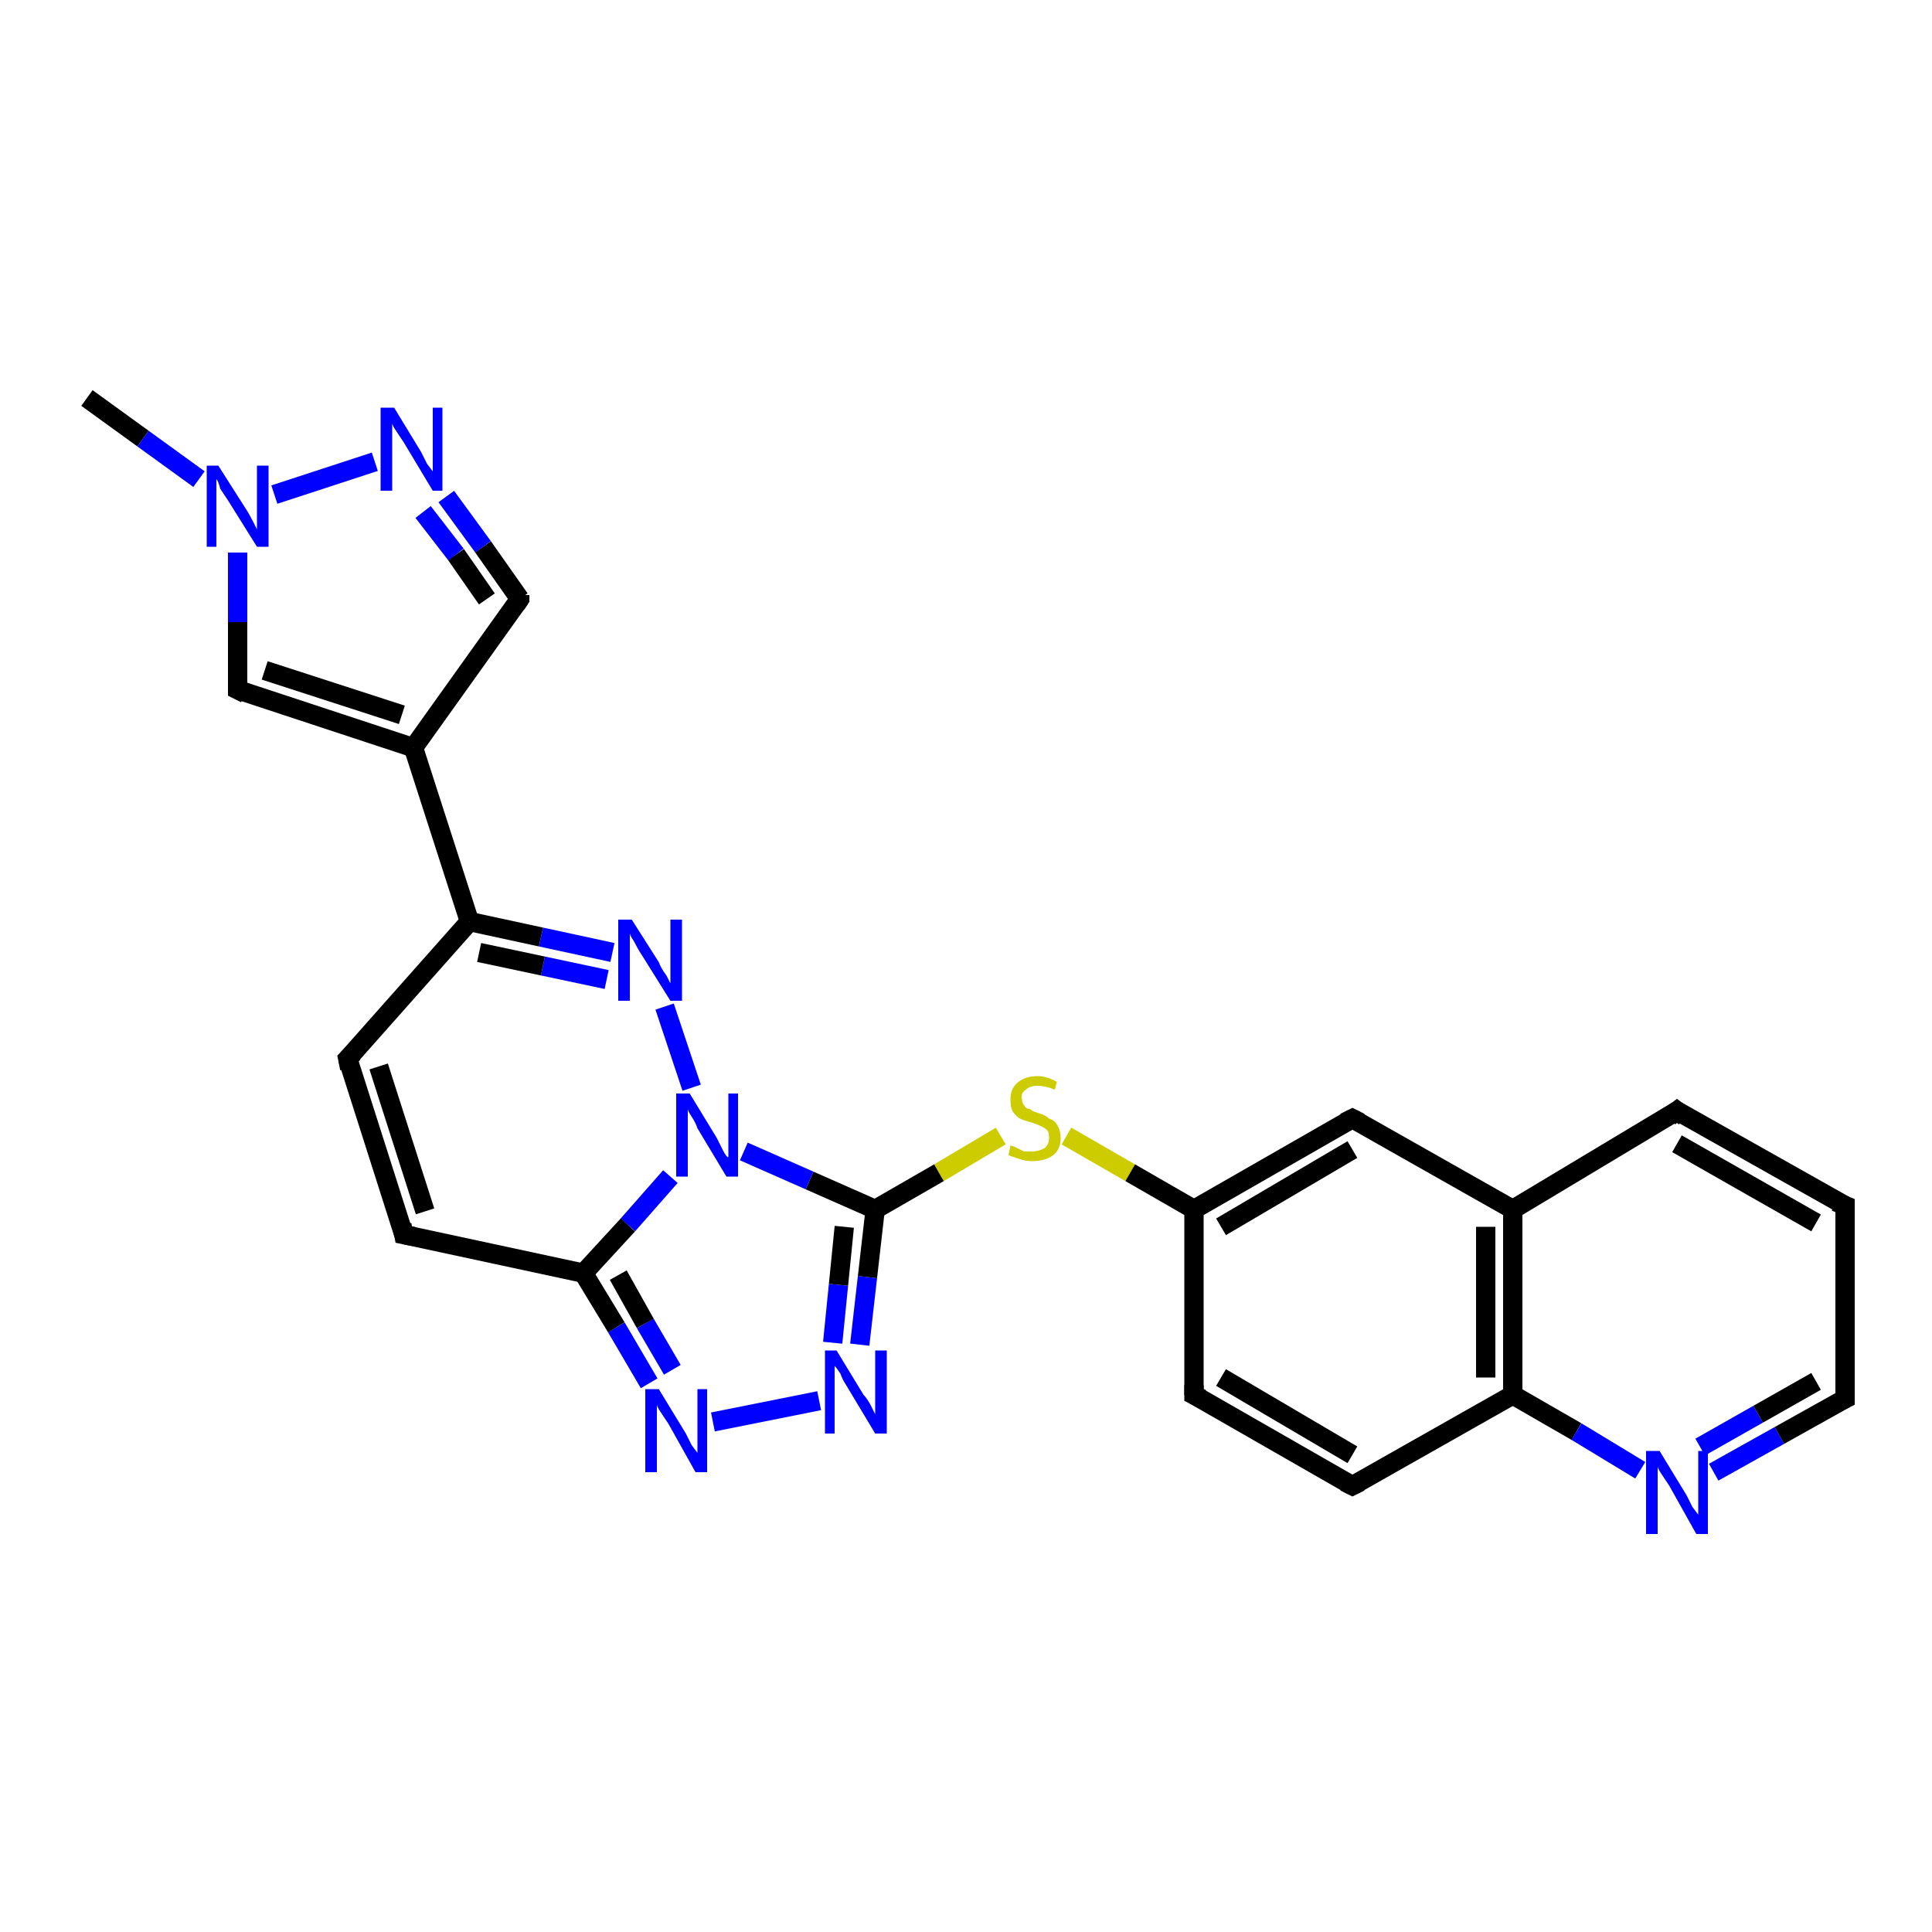 <?xml version='1.0' encoding='iso-8859-1'?>
<svg version='1.1' baseProfile='full'
              xmlns='http://www.w3.org/2000/svg'
                      xmlns:rdkit='http://www.rdkit.org/xml'
                      xmlns:xlink='http://www.w3.org/1999/xlink'
                  xml:space='preserve'
width='100px' height='100px' viewBox='0 0 100 100'>
<!-- END OF HEADER -->
<rect style='opacity:1.0;fill:#FFFFFF;stroke:none' width='100.0' height='100.0' x='0.0' y='0.0'> </rect>
<path class='bond-0 atom-11 atom-0' d='M 30.2,65.9 L 20.9,63.9' style='fill:none;fill-rule:evenodd;stroke:#000000;stroke-width:1.0px;stroke-linecap:butt;stroke-linejoin:miter;stroke-opacity:1' />
<path class='bond-1 atom-0 atom-1' d='M 20.9,63.9 L 18.0,54.8' style='fill:none;fill-rule:evenodd;stroke:#000000;stroke-width:1.0px;stroke-linecap:butt;stroke-linejoin:miter;stroke-opacity:1' />
<path class='bond-1 atom-0 atom-1' d='M 22.0,62.7 L 19.6,55.2' style='fill:none;fill-rule:evenodd;stroke:#000000;stroke-width:1.0px;stroke-linecap:butt;stroke-linejoin:miter;stroke-opacity:1' />
<path class='bond-2 atom-4 atom-1' d='M 24.3,47.7 L 18.0,54.8' style='fill:none;fill-rule:evenodd;stroke:#000000;stroke-width:1.0px;stroke-linecap:butt;stroke-linejoin:miter;stroke-opacity:1' />
<path class='bond-3 atom-3 atom-2' d='M 10.3,24.8 L 7.4,22.7' style='fill:none;fill-rule:evenodd;stroke:#0000FF;stroke-width:1.0px;stroke-linecap:butt;stroke-linejoin:miter;stroke-opacity:1' />
<path class='bond-3 atom-3 atom-2' d='M 7.4,22.7 L 4.5,20.6' style='fill:none;fill-rule:evenodd;stroke:#000000;stroke-width:1.0px;stroke-linecap:butt;stroke-linejoin:miter;stroke-opacity:1' />
<path class='bond-4 atom-8 atom-3' d='M 19.4,23.9 L 14.2,25.6' style='fill:none;fill-rule:evenodd;stroke:#0000FF;stroke-width:1.0px;stroke-linecap:butt;stroke-linejoin:miter;stroke-opacity:1' />
<path class='bond-5 atom-7 atom-3' d='M 12.3,35.7 L 12.3,32.2' style='fill:none;fill-rule:evenodd;stroke:#000000;stroke-width:1.0px;stroke-linecap:butt;stroke-linejoin:miter;stroke-opacity:1' />
<path class='bond-5 atom-7 atom-3' d='M 12.3,32.2 L 12.3,28.6' style='fill:none;fill-rule:evenodd;stroke:#0000FF;stroke-width:1.0px;stroke-linecap:butt;stroke-linejoin:miter;stroke-opacity:1' />
<path class='bond-6 atom-9 atom-4' d='M 31.7,49.3 L 28.0,48.5' style='fill:none;fill-rule:evenodd;stroke:#0000FF;stroke-width:1.0px;stroke-linecap:butt;stroke-linejoin:miter;stroke-opacity:1' />
<path class='bond-6 atom-9 atom-4' d='M 28.0,48.5 L 24.3,47.7' style='fill:none;fill-rule:evenodd;stroke:#000000;stroke-width:1.0px;stroke-linecap:butt;stroke-linejoin:miter;stroke-opacity:1' />
<path class='bond-6 atom-9 atom-4' d='M 31.4,50.7 L 28.1,50.0' style='fill:none;fill-rule:evenodd;stroke:#0000FF;stroke-width:1.0px;stroke-linecap:butt;stroke-linejoin:miter;stroke-opacity:1' />
<path class='bond-6 atom-9 atom-4' d='M 28.1,50.0 L 24.8,49.3' style='fill:none;fill-rule:evenodd;stroke:#000000;stroke-width:1.0px;stroke-linecap:butt;stroke-linejoin:miter;stroke-opacity:1' />
<path class='bond-7 atom-4 atom-6' d='M 24.3,47.7 L 21.4,38.7' style='fill:none;fill-rule:evenodd;stroke:#000000;stroke-width:1.0px;stroke-linecap:butt;stroke-linejoin:miter;stroke-opacity:1' />
<path class='bond-8 atom-5 atom-6' d='M 26.9,31.0 L 21.4,38.7' style='fill:none;fill-rule:evenodd;stroke:#000000;stroke-width:1.0px;stroke-linecap:butt;stroke-linejoin:miter;stroke-opacity:1' />
<path class='bond-9 atom-5 atom-8' d='M 26.9,31.0 L 25.0,28.3' style='fill:none;fill-rule:evenodd;stroke:#000000;stroke-width:1.0px;stroke-linecap:butt;stroke-linejoin:miter;stroke-opacity:1' />
<path class='bond-9 atom-5 atom-8' d='M 25.0,28.3 L 23.1,25.7' style='fill:none;fill-rule:evenodd;stroke:#0000FF;stroke-width:1.0px;stroke-linecap:butt;stroke-linejoin:miter;stroke-opacity:1' />
<path class='bond-9 atom-5 atom-8' d='M 25.2,31.0 L 23.6,28.7' style='fill:none;fill-rule:evenodd;stroke:#000000;stroke-width:1.0px;stroke-linecap:butt;stroke-linejoin:miter;stroke-opacity:1' />
<path class='bond-9 atom-5 atom-8' d='M 23.6,28.7 L 21.9,26.5' style='fill:none;fill-rule:evenodd;stroke:#0000FF;stroke-width:1.0px;stroke-linecap:butt;stroke-linejoin:miter;stroke-opacity:1' />
<path class='bond-10 atom-6 atom-7' d='M 21.4,38.7 L 12.3,35.7' style='fill:none;fill-rule:evenodd;stroke:#000000;stroke-width:1.0px;stroke-linecap:butt;stroke-linejoin:miter;stroke-opacity:1' />
<path class='bond-10 atom-6 atom-7' d='M 20.8,37.0 L 13.7,34.7' style='fill:none;fill-rule:evenodd;stroke:#000000;stroke-width:1.0px;stroke-linecap:butt;stroke-linejoin:miter;stroke-opacity:1' />
<path class='bond-11 atom-10 atom-9' d='M 35.8,56.3 L 34.4,52.1' style='fill:none;fill-rule:evenodd;stroke:#0000FF;stroke-width:1.0px;stroke-linecap:butt;stroke-linejoin:miter;stroke-opacity:1' />
<path class='bond-12 atom-12 atom-10' d='M 45.3,62.6 L 41.9,61.1' style='fill:none;fill-rule:evenodd;stroke:#000000;stroke-width:1.0px;stroke-linecap:butt;stroke-linejoin:miter;stroke-opacity:1' />
<path class='bond-12 atom-12 atom-10' d='M 41.9,61.1 L 38.5,59.6' style='fill:none;fill-rule:evenodd;stroke:#0000FF;stroke-width:1.0px;stroke-linecap:butt;stroke-linejoin:miter;stroke-opacity:1' />
<path class='bond-13 atom-10 atom-11' d='M 34.7,60.9 L 32.5,63.4' style='fill:none;fill-rule:evenodd;stroke:#0000FF;stroke-width:1.0px;stroke-linecap:butt;stroke-linejoin:miter;stroke-opacity:1' />
<path class='bond-13 atom-10 atom-11' d='M 32.5,63.4 L 30.2,65.9' style='fill:none;fill-rule:evenodd;stroke:#000000;stroke-width:1.0px;stroke-linecap:butt;stroke-linejoin:miter;stroke-opacity:1' />
<path class='bond-14 atom-14 atom-11' d='M 33.6,71.6 L 31.9,68.7' style='fill:none;fill-rule:evenodd;stroke:#0000FF;stroke-width:1.0px;stroke-linecap:butt;stroke-linejoin:miter;stroke-opacity:1' />
<path class='bond-14 atom-14 atom-11' d='M 31.9,68.7 L 30.2,65.9' style='fill:none;fill-rule:evenodd;stroke:#000000;stroke-width:1.0px;stroke-linecap:butt;stroke-linejoin:miter;stroke-opacity:1' />
<path class='bond-14 atom-14 atom-11' d='M 34.8,70.9 L 33.4,68.5' style='fill:none;fill-rule:evenodd;stroke:#0000FF;stroke-width:1.0px;stroke-linecap:butt;stroke-linejoin:miter;stroke-opacity:1' />
<path class='bond-14 atom-14 atom-11' d='M 33.4,68.5 L 32.0,66.0' style='fill:none;fill-rule:evenodd;stroke:#000000;stroke-width:1.0px;stroke-linecap:butt;stroke-linejoin:miter;stroke-opacity:1' />
<path class='bond-15 atom-15 atom-12' d='M 51.8,58.8 L 48.6,60.7' style='fill:none;fill-rule:evenodd;stroke:#CCCC00;stroke-width:1.0px;stroke-linecap:butt;stroke-linejoin:miter;stroke-opacity:1' />
<path class='bond-15 atom-15 atom-12' d='M 48.6,60.7 L 45.3,62.6' style='fill:none;fill-rule:evenodd;stroke:#000000;stroke-width:1.0px;stroke-linecap:butt;stroke-linejoin:miter;stroke-opacity:1' />
<path class='bond-16 atom-13 atom-12' d='M 44.5,69.6 L 44.9,66.1' style='fill:none;fill-rule:evenodd;stroke:#0000FF;stroke-width:1.0px;stroke-linecap:butt;stroke-linejoin:miter;stroke-opacity:1' />
<path class='bond-16 atom-13 atom-12' d='M 44.9,66.1 L 45.3,62.6' style='fill:none;fill-rule:evenodd;stroke:#000000;stroke-width:1.0px;stroke-linecap:butt;stroke-linejoin:miter;stroke-opacity:1' />
<path class='bond-16 atom-13 atom-12' d='M 43.1,69.5 L 43.4,66.5' style='fill:none;fill-rule:evenodd;stroke:#0000FF;stroke-width:1.0px;stroke-linecap:butt;stroke-linejoin:miter;stroke-opacity:1' />
<path class='bond-16 atom-13 atom-12' d='M 43.4,66.5 L 43.7,63.5' style='fill:none;fill-rule:evenodd;stroke:#000000;stroke-width:1.0px;stroke-linecap:butt;stroke-linejoin:miter;stroke-opacity:1' />
<path class='bond-17 atom-13 atom-14' d='M 42.4,72.5 L 36.9,73.6' style='fill:none;fill-rule:evenodd;stroke:#0000FF;stroke-width:1.0px;stroke-linecap:butt;stroke-linejoin:miter;stroke-opacity:1' />
<path class='bond-18 atom-15 atom-16' d='M 55.2,58.8 L 58.5,60.7' style='fill:none;fill-rule:evenodd;stroke:#CCCC00;stroke-width:1.0px;stroke-linecap:butt;stroke-linejoin:miter;stroke-opacity:1' />
<path class='bond-18 atom-15 atom-16' d='M 58.5,60.7 L 61.8,62.6' style='fill:none;fill-rule:evenodd;stroke:#000000;stroke-width:1.0px;stroke-linecap:butt;stroke-linejoin:miter;stroke-opacity:1' />
<path class='bond-19 atom-16 atom-21' d='M 61.8,62.6 L 61.8,72.2' style='fill:none;fill-rule:evenodd;stroke:#000000;stroke-width:1.0px;stroke-linecap:butt;stroke-linejoin:miter;stroke-opacity:1' />
<path class='bond-20 atom-16 atom-17' d='M 61.8,62.6 L 70.0,57.9' style='fill:none;fill-rule:evenodd;stroke:#000000;stroke-width:1.0px;stroke-linecap:butt;stroke-linejoin:miter;stroke-opacity:1' />
<path class='bond-20 atom-16 atom-17' d='M 63.2,63.5 L 70.0,59.5' style='fill:none;fill-rule:evenodd;stroke:#000000;stroke-width:1.0px;stroke-linecap:butt;stroke-linejoin:miter;stroke-opacity:1' />
<path class='bond-21 atom-17 atom-18' d='M 70.0,57.9 L 78.3,62.6' style='fill:none;fill-rule:evenodd;stroke:#000000;stroke-width:1.0px;stroke-linecap:butt;stroke-linejoin:miter;stroke-opacity:1' />
<path class='bond-22 atom-18 atom-19' d='M 78.3,62.6 L 78.3,72.2' style='fill:none;fill-rule:evenodd;stroke:#000000;stroke-width:1.0px;stroke-linecap:butt;stroke-linejoin:miter;stroke-opacity:1' />
<path class='bond-22 atom-18 atom-19' d='M 76.9,63.5 L 76.9,71.3' style='fill:none;fill-rule:evenodd;stroke:#000000;stroke-width:1.0px;stroke-linecap:butt;stroke-linejoin:miter;stroke-opacity:1' />
<path class='bond-23 atom-18 atom-22' d='M 78.3,62.6 L 86.8,57.5' style='fill:none;fill-rule:evenodd;stroke:#000000;stroke-width:1.0px;stroke-linecap:butt;stroke-linejoin:miter;stroke-opacity:1' />
<path class='bond-24 atom-20 atom-19' d='M 70.0,76.9 L 78.3,72.2' style='fill:none;fill-rule:evenodd;stroke:#000000;stroke-width:1.0px;stroke-linecap:butt;stroke-linejoin:miter;stroke-opacity:1' />
<path class='bond-25 atom-19 atom-25' d='M 78.3,72.2 L 81.6,74.1' style='fill:none;fill-rule:evenodd;stroke:#000000;stroke-width:1.0px;stroke-linecap:butt;stroke-linejoin:miter;stroke-opacity:1' />
<path class='bond-25 atom-19 atom-25' d='M 81.6,74.1 L 84.9,76.1' style='fill:none;fill-rule:evenodd;stroke:#0000FF;stroke-width:1.0px;stroke-linecap:butt;stroke-linejoin:miter;stroke-opacity:1' />
<path class='bond-26 atom-21 atom-20' d='M 61.8,72.2 L 70.0,76.9' style='fill:none;fill-rule:evenodd;stroke:#000000;stroke-width:1.0px;stroke-linecap:butt;stroke-linejoin:miter;stroke-opacity:1' />
<path class='bond-26 atom-21 atom-20' d='M 63.2,71.3 L 70.0,75.3' style='fill:none;fill-rule:evenodd;stroke:#000000;stroke-width:1.0px;stroke-linecap:butt;stroke-linejoin:miter;stroke-opacity:1' />
<path class='bond-27 atom-22 atom-23' d='M 86.8,57.5 L 95.5,62.4' style='fill:none;fill-rule:evenodd;stroke:#000000;stroke-width:1.0px;stroke-linecap:butt;stroke-linejoin:miter;stroke-opacity:1' />
<path class='bond-27 atom-22 atom-23' d='M 86.8,59.2 L 94.0,63.3' style='fill:none;fill-rule:evenodd;stroke:#000000;stroke-width:1.0px;stroke-linecap:butt;stroke-linejoin:miter;stroke-opacity:1' />
<path class='bond-28 atom-23 atom-24' d='M 95.5,62.4 L 95.5,72.4' style='fill:none;fill-rule:evenodd;stroke:#000000;stroke-width:1.0px;stroke-linecap:butt;stroke-linejoin:miter;stroke-opacity:1' />
<path class='bond-29 atom-25 atom-24' d='M 88.7,76.2 L 92.1,74.3' style='fill:none;fill-rule:evenodd;stroke:#0000FF;stroke-width:1.0px;stroke-linecap:butt;stroke-linejoin:miter;stroke-opacity:1' />
<path class='bond-29 atom-25 atom-24' d='M 92.1,74.3 L 95.5,72.4' style='fill:none;fill-rule:evenodd;stroke:#000000;stroke-width:1.0px;stroke-linecap:butt;stroke-linejoin:miter;stroke-opacity:1' />
<path class='bond-29 atom-25 atom-24' d='M 88.0,74.9 L 91.0,73.2' style='fill:none;fill-rule:evenodd;stroke:#0000FF;stroke-width:1.0px;stroke-linecap:butt;stroke-linejoin:miter;stroke-opacity:1' />
<path class='bond-29 atom-25 atom-24' d='M 91.0,73.2 L 94.0,71.5' style='fill:none;fill-rule:evenodd;stroke:#000000;stroke-width:1.0px;stroke-linecap:butt;stroke-linejoin:miter;stroke-opacity:1' />
<path d='M 21.4,64.0 L 20.9,63.9 L 20.8,63.4' style='fill:none;stroke:#000000;stroke-width:1.0px;stroke-linecap:butt;stroke-linejoin:miter;stroke-opacity:1;' />
<path d='M 18.1,55.3 L 18.0,54.8 L 18.3,54.5' style='fill:none;stroke:#000000;stroke-width:1.0px;stroke-linecap:butt;stroke-linejoin:miter;stroke-opacity:1;' />
<path d='M 26.7,31.3 L 26.9,31.0 L 26.9,30.8' style='fill:none;stroke:#000000;stroke-width:1.0px;stroke-linecap:butt;stroke-linejoin:miter;stroke-opacity:1;' />
<path d='M 12.3,35.6 L 12.3,35.7 L 12.7,35.9' style='fill:none;stroke:#000000;stroke-width:1.0px;stroke-linecap:butt;stroke-linejoin:miter;stroke-opacity:1;' />
<path d='M 69.6,58.1 L 70.0,57.9 L 70.4,58.1' style='fill:none;stroke:#000000;stroke-width:1.0px;stroke-linecap:butt;stroke-linejoin:miter;stroke-opacity:1;' />
<path d='M 70.4,76.7 L 70.0,76.9 L 69.6,76.7' style='fill:none;stroke:#000000;stroke-width:1.0px;stroke-linecap:butt;stroke-linejoin:miter;stroke-opacity:1;' />
<path d='M 61.8,71.7 L 61.8,72.2 L 62.2,72.4' style='fill:none;stroke:#000000;stroke-width:1.0px;stroke-linecap:butt;stroke-linejoin:miter;stroke-opacity:1;' />
<path d='M 86.4,57.8 L 86.8,57.5 L 87.2,57.8' style='fill:none;stroke:#000000;stroke-width:1.0px;stroke-linecap:butt;stroke-linejoin:miter;stroke-opacity:1;' />
<path d='M 95.0,62.2 L 95.5,62.4 L 95.5,62.9' style='fill:none;stroke:#000000;stroke-width:1.0px;stroke-linecap:butt;stroke-linejoin:miter;stroke-opacity:1;' />
<path d='M 95.5,71.9 L 95.5,72.4 L 95.3,72.5' style='fill:none;stroke:#000000;stroke-width:1.0px;stroke-linecap:butt;stroke-linejoin:miter;stroke-opacity:1;' />
<path class='atom-3' d='M 11.3 24.1
L 12.7 26.3
Q 12.9 26.6, 13.1 27.0
Q 13.3 27.4, 13.3 27.4
L 13.3 24.1
L 13.9 24.1
L 13.9 28.3
L 13.3 28.3
L 11.8 25.9
Q 11.6 25.6, 11.4 25.3
Q 11.3 24.9, 11.2 24.8
L 11.2 28.3
L 10.7 28.3
L 10.7 24.1
L 11.3 24.1
' fill='#0000FF'/>
<path class='atom-8' d='M 20.4 21.1
L 21.8 23.4
Q 21.9 23.6, 22.1 24.0
Q 22.4 24.4, 22.4 24.4
L 22.4 21.1
L 22.9 21.1
L 22.9 25.4
L 22.4 25.4
L 20.9 22.9
Q 20.7 22.6, 20.5 22.3
Q 20.3 22.0, 20.3 21.9
L 20.3 25.4
L 19.7 25.4
L 19.7 21.1
L 20.4 21.1
' fill='#0000FF'/>
<path class='atom-9' d='M 32.7 47.6
L 34.1 49.8
Q 34.2 50.1, 34.5 50.5
Q 34.7 50.9, 34.7 50.9
L 34.7 47.6
L 35.3 47.6
L 35.3 51.8
L 34.7 51.8
L 33.2 49.4
Q 33.0 49.1, 32.8 48.7
Q 32.6 48.4, 32.6 48.3
L 32.6 51.8
L 32.0 51.8
L 32.0 47.6
L 32.7 47.6
' fill='#0000FF'/>
<path class='atom-10' d='M 35.7 56.6
L 37.1 58.9
Q 37.2 59.1, 37.4 59.5
Q 37.6 59.9, 37.7 59.9
L 37.7 56.6
L 38.2 56.6
L 38.2 60.9
L 37.6 60.9
L 36.1 58.4
Q 36.0 58.1, 35.8 57.8
Q 35.6 57.5, 35.6 57.4
L 35.6 60.9
L 35.0 60.9
L 35.0 56.6
L 35.7 56.6
' fill='#0000FF'/>
<path class='atom-13' d='M 43.3 69.9
L 44.7 72.2
Q 44.9 72.4, 45.1 72.8
Q 45.3 73.2, 45.3 73.2
L 45.3 69.9
L 45.9 69.9
L 45.9 74.2
L 45.3 74.2
L 43.8 71.7
Q 43.6 71.4, 43.5 71.1
Q 43.3 70.8, 43.2 70.7
L 43.2 74.2
L 42.7 74.2
L 42.7 69.9
L 43.3 69.9
' fill='#0000FF'/>
<path class='atom-14' d='M 34.1 71.9
L 35.5 74.2
Q 35.6 74.4, 35.8 74.8
Q 36.1 75.2, 36.1 75.2
L 36.1 71.9
L 36.6 71.9
L 36.6 76.2
L 36.0 76.2
L 34.6 73.7
Q 34.4 73.4, 34.2 73.1
Q 34.0 72.8, 34.0 72.7
L 34.0 76.2
L 33.4 76.2
L 33.4 71.9
L 34.1 71.9
' fill='#0000FF'/>
<path class='atom-15' d='M 52.3 59.3
Q 52.4 59.3, 52.6 59.4
Q 52.8 59.5, 53.0 59.6
Q 53.2 59.6, 53.4 59.6
Q 53.8 59.6, 54.1 59.4
Q 54.3 59.2, 54.3 58.9
Q 54.3 58.6, 54.2 58.5
Q 54.1 58.4, 53.9 58.3
Q 53.7 58.2, 53.4 58.1
Q 53.0 58.0, 52.8 57.9
Q 52.6 57.8, 52.4 57.5
Q 52.3 57.3, 52.3 56.9
Q 52.3 56.4, 52.6 56.1
Q 53.0 55.7, 53.7 55.7
Q 54.2 55.7, 54.7 56.0
L 54.6 56.4
Q 54.1 56.2, 53.7 56.2
Q 53.3 56.2, 53.1 56.4
Q 52.8 56.6, 52.9 56.9
Q 52.9 57.1, 53.0 57.2
Q 53.1 57.4, 53.3 57.4
Q 53.4 57.5, 53.7 57.6
Q 54.1 57.7, 54.3 57.9
Q 54.6 58.0, 54.7 58.2
Q 54.9 58.5, 54.9 58.9
Q 54.9 59.5, 54.5 59.8
Q 54.1 60.1, 53.4 60.1
Q 53.1 60.1, 52.8 60.0
Q 52.5 59.9, 52.2 59.8
L 52.3 59.3
' fill='#CCCC00'/>
<path class='atom-25' d='M 85.9 75.1
L 87.3 77.4
Q 87.4 77.6, 87.6 78.0
Q 87.9 78.4, 87.9 78.4
L 87.9 75.1
L 88.4 75.1
L 88.4 79.4
L 87.8 79.4
L 86.4 76.9
Q 86.2 76.6, 86.0 76.3
Q 85.8 76.0, 85.8 75.9
L 85.8 79.4
L 85.2 79.4
L 85.2 75.1
L 85.9 75.1
' fill='#0000FF'/>
</svg>
